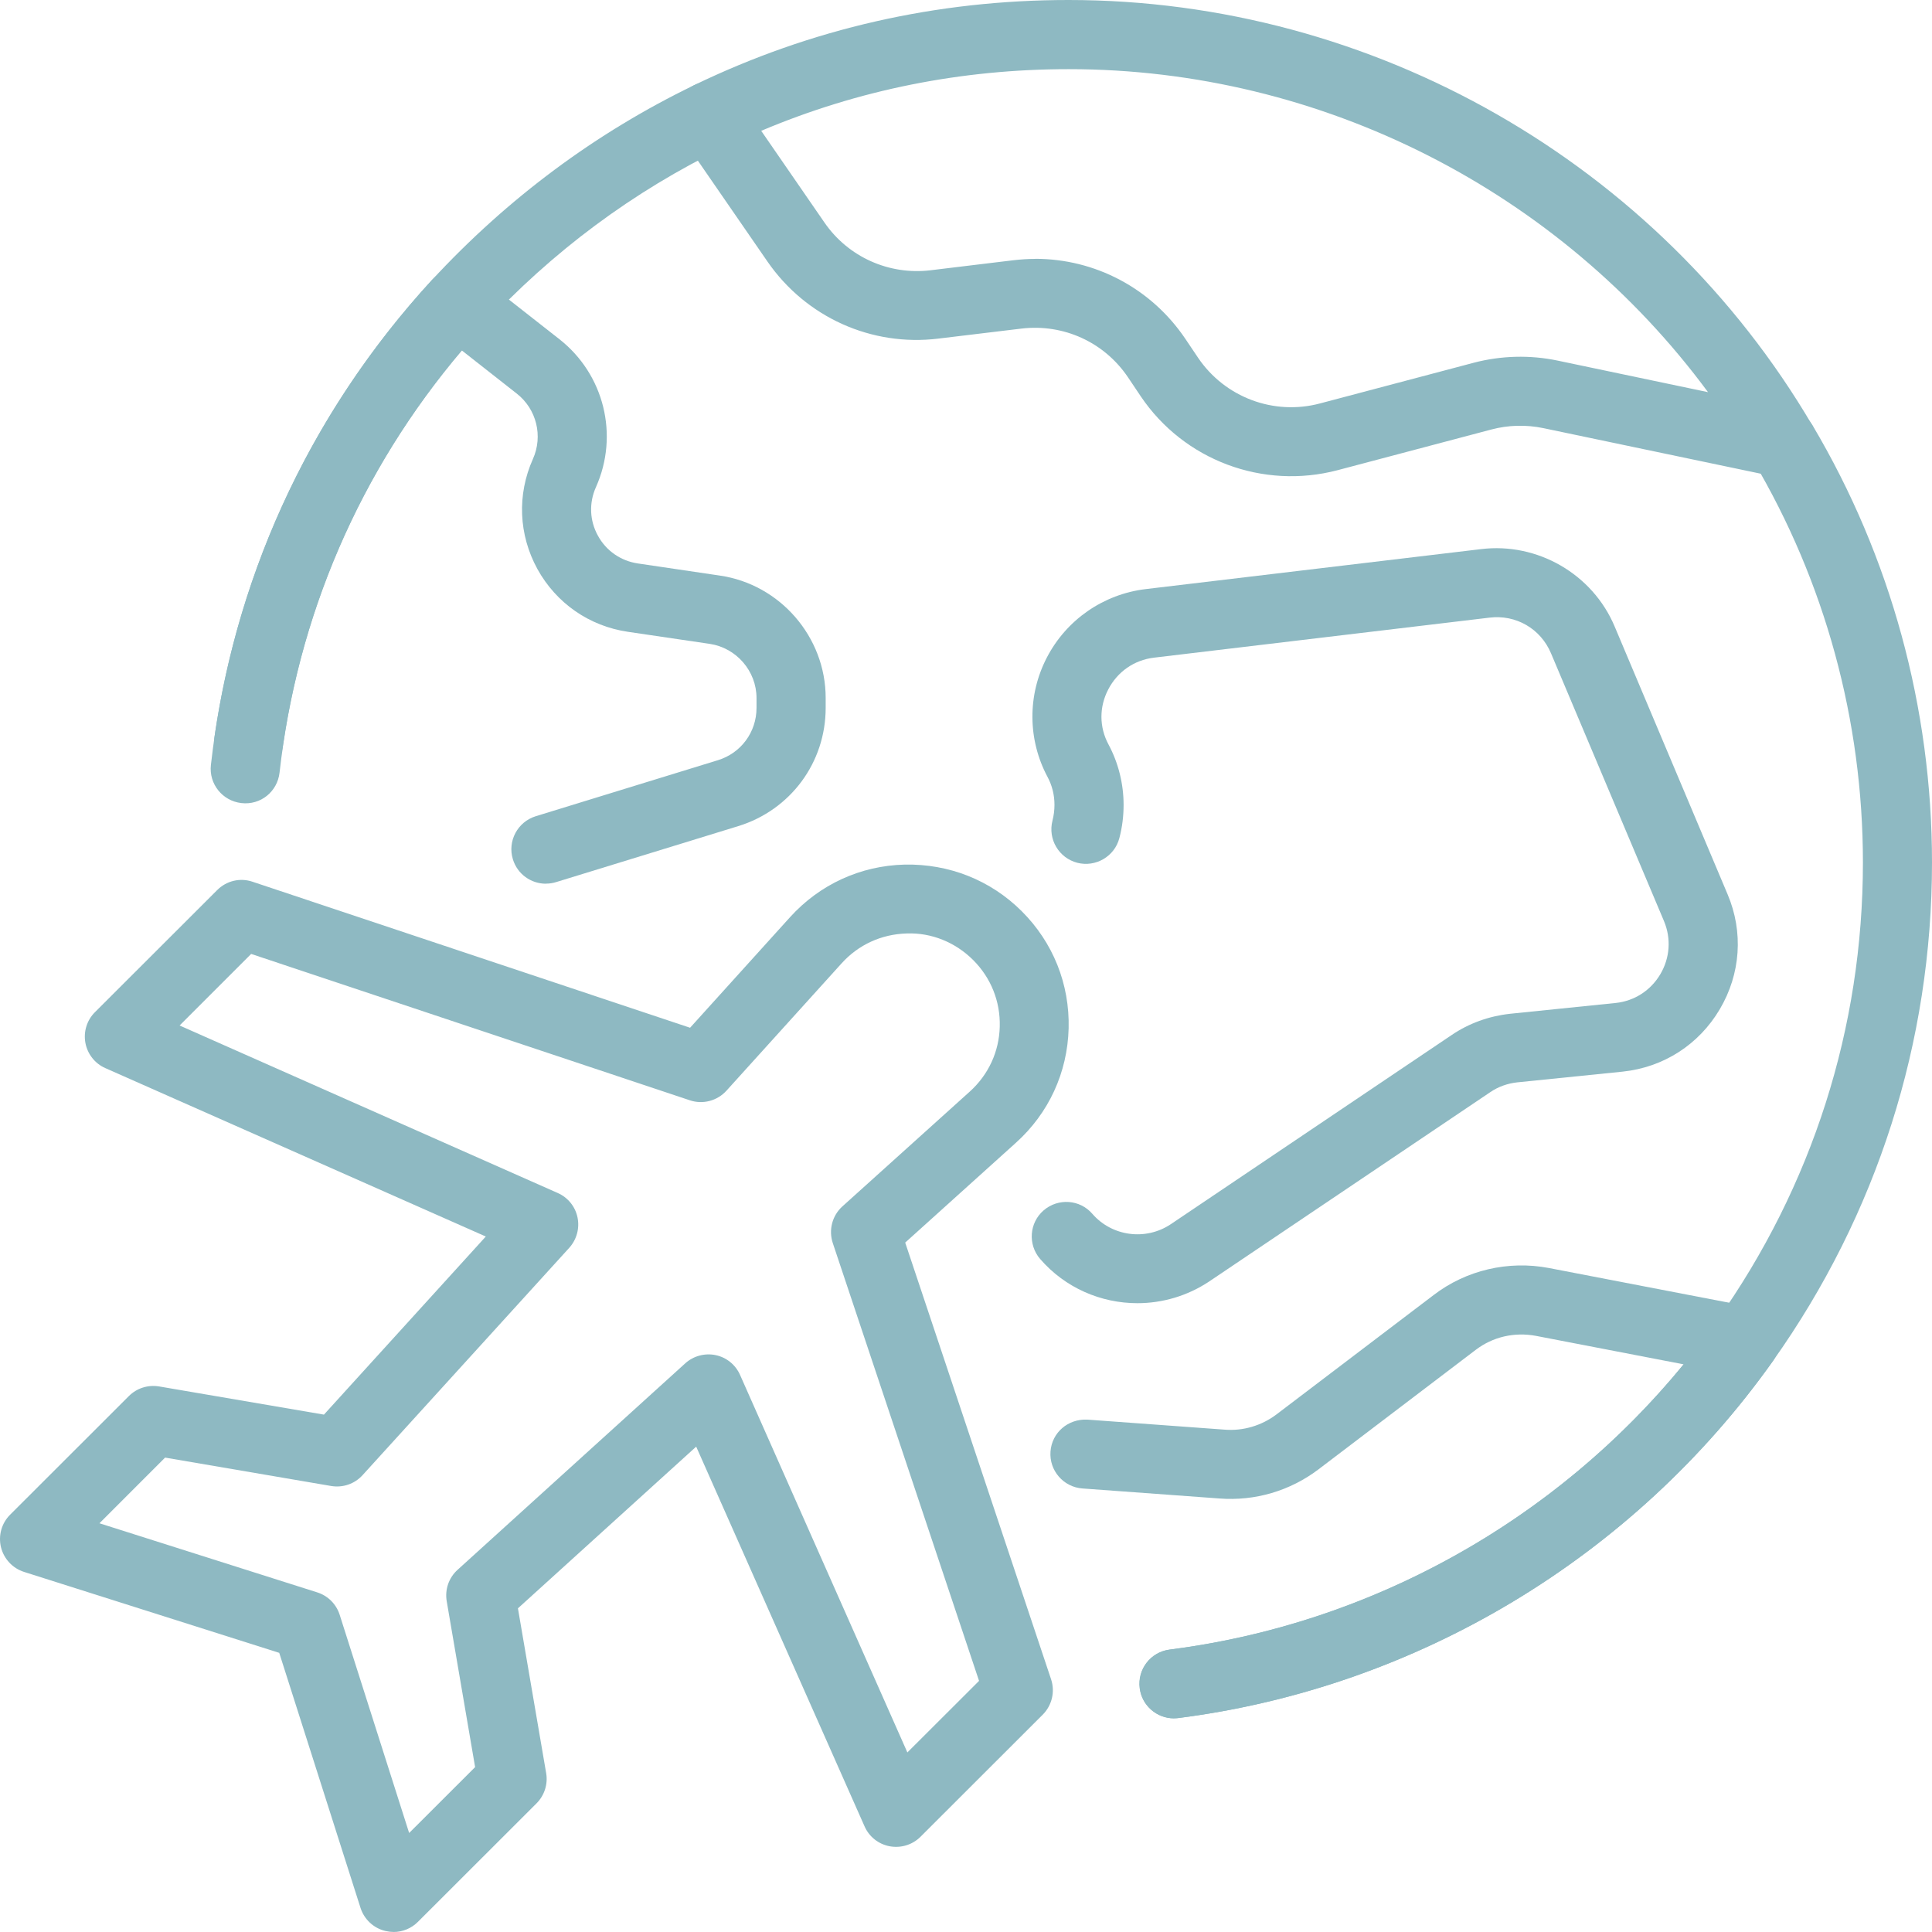 <svg xmlns="http://www.w3.org/2000/svg" width="49" height="49" viewBox="0 0 49 49" fill="none"><path d="M29.771 43.58C29.338 43.58 28.959 43.256 28.904 42.814C28.843 42.335 29.182 41.898 29.662 41.837C35.219 41.132 40.277 38.094 43.539 33.503C45.965 30.084 47.248 26.064 47.248 21.873C47.248 18.277 46.285 14.751 44.463 11.68C44.218 11.264 44.354 10.728 44.77 10.481C45.188 10.234 45.724 10.372 45.97 10.787C47.953 14.127 49 17.962 49 21.873C49 26.427 47.605 30.799 44.967 34.516C41.422 39.505 35.924 42.806 29.883 43.573C29.846 43.578 29.809 43.58 29.771 43.58Z" fill="#8EB9C2"></path><path d="M6.304 19.706C6.263 19.706 6.221 19.703 6.177 19.697C5.7 19.627 5.367 19.185 5.437 18.706C6.068 14.358 7.975 10.346 10.957 7.1C12.873 5.031 15.108 3.368 17.604 2.161C18.042 1.951 18.563 2.135 18.773 2.568C18.984 3.003 18.802 3.526 18.366 3.736C16.067 4.847 14.007 6.378 12.244 8.283C9.503 11.265 7.749 14.955 7.169 18.953C7.108 19.389 6.731 19.703 6.304 19.703L6.304 19.706Z" fill="#8EB9C2"></path><path d="M45.217 12.111C45.158 12.111 45.096 12.105 45.037 12.094L39.141 10.858C38.707 10.768 38.254 10.779 37.825 10.893L33.925 11.925C32.029 12.424 30.028 11.674 28.933 10.053L28.607 9.567C28.007 8.679 26.976 8.207 25.905 8.334L23.805 8.587C22.102 8.797 20.44 8.045 19.465 6.634L17.265 3.445C17.12 3.235 17.075 2.973 17.138 2.725C17.204 2.478 17.375 2.273 17.602 2.161C20.569 0.726 23.763 0 27.1 0C34.827 0 42.057 4.134 45.967 10.792C46.142 11.089 46.125 11.466 45.923 11.746C45.757 11.977 45.49 12.109 45.212 12.109L45.217 12.111ZM26.256 6.564C27.773 6.564 29.196 7.31 30.061 8.59L30.387 9.075C31.066 10.077 32.305 10.545 33.479 10.232L37.378 9.2C38.07 9.018 38.804 8.999 39.502 9.145L43.319 9.946C39.557 4.847 33.518 1.754 27.107 1.754C24.383 1.754 21.765 2.279 19.306 3.318L20.911 5.645C21.513 6.518 22.544 6.98 23.597 6.855L25.697 6.601C25.885 6.579 26.072 6.566 26.258 6.566L26.256 6.564Z" fill="#8EB9C2"></path><path d="M13.845 22.413C13.47 22.413 13.124 22.173 13.008 21.794C12.866 21.333 13.127 20.843 13.589 20.701L18.206 19.281C18.793 19.102 19.187 18.568 19.187 17.955V17.704C19.187 17.021 18.677 16.431 18.001 16.33L15.925 16.024C14.944 15.88 14.108 15.298 13.63 14.432C13.153 13.561 13.111 12.546 13.516 11.641C13.777 11.059 13.608 10.376 13.107 9.983L11.714 8.889C9.131 11.934 7.537 15.617 7.09 19.596C7.035 20.077 6.611 20.425 6.122 20.368C5.641 20.313 5.295 19.882 5.349 19.401C5.868 14.782 7.808 10.527 10.959 7.097C11.27 6.76 11.787 6.719 12.146 7.001L14.189 8.604C15.323 9.495 15.704 11.037 15.115 12.354C14.935 12.754 14.953 13.204 15.165 13.587C15.375 13.972 15.748 14.228 16.181 14.291L18.257 14.598C19.787 14.821 20.941 16.157 20.941 17.701V17.953C20.941 19.34 20.05 20.543 18.725 20.952L14.108 22.371C14.022 22.398 13.935 22.411 13.849 22.411L13.845 22.413Z" fill="#8EB9C2"></path><path d="M28.848 33.052C27.926 33.052 27.017 32.667 26.38 31.93C26.065 31.565 26.104 31.012 26.47 30.697C26.836 30.382 27.39 30.419 27.705 30.786C28.202 31.359 29.058 31.473 29.693 31.049L36.818 26.25C37.256 25.954 37.753 25.773 38.296 25.712L40.976 25.438C41.451 25.388 41.864 25.123 42.11 24.708C42.355 24.292 42.388 23.802 42.202 23.36L39.338 16.571C39.075 15.945 38.449 15.582 37.775 15.665L29.266 16.68C28.764 16.741 28.342 17.035 28.108 17.485C27.875 17.931 27.878 18.441 28.114 18.881C28.364 19.347 28.497 19.878 28.497 20.414C28.497 20.698 28.462 20.983 28.39 21.254C28.27 21.722 27.788 22.002 27.322 21.882C26.853 21.759 26.573 21.282 26.693 20.814C26.726 20.685 26.744 20.55 26.744 20.412C26.744 20.16 26.684 19.922 26.568 19.705C26.063 18.761 26.056 17.628 26.551 16.676C27.048 15.718 27.985 15.07 29.056 14.941L37.562 13.927C38.99 13.752 40.391 14.556 40.952 15.891L43.815 22.68C44.221 23.636 44.148 24.701 43.618 25.596C43.089 26.493 42.191 27.07 41.155 27.179L38.48 27.451C38.23 27.479 37.998 27.562 37.796 27.7L30.665 32.503C30.107 32.873 29.474 33.052 28.845 33.052H28.848Z" fill="#8EB9C2"></path><path d="M29.776 43.582C29.342 43.582 28.963 43.259 28.909 42.819C28.848 42.34 29.187 41.9 29.666 41.839C34.775 41.187 39.454 38.573 42.703 34.603L38.957 33.881C38.409 33.779 37.862 33.903 37.422 34.24L33.435 37.27C32.717 37.812 31.83 38.075 30.928 38.005L27.453 37.751C26.971 37.716 26.608 37.296 26.643 36.815C26.678 36.333 27.087 35.981 27.58 36.005L31.057 36.259C31.527 36.298 31.996 36.158 32.373 35.874L36.358 32.847C37.181 32.215 38.249 31.963 39.285 32.16L44.419 33.149C44.713 33.206 44.954 33.407 45.065 33.682C45.177 33.958 45.14 34.271 44.969 34.514C41.435 39.498 35.938 42.799 29.888 43.574C29.851 43.578 29.813 43.58 29.776 43.58L29.776 43.582Z" fill="#8EB9C2"></path><path d="M9.978 48.998C9.908 48.998 9.841 48.989 9.773 48.974C9.475 48.902 9.238 48.681 9.144 48.39L7.082 41.92L0.612 39.868C0.32 39.776 0.099 39.538 0.025 39.242C-0.047 38.945 0.04 38.632 0.257 38.416L3.268 35.408C3.469 35.207 3.751 35.117 4.034 35.163L8.216 35.878L12.321 31.361L2.672 27.09C2.407 26.974 2.219 26.733 2.166 26.451C2.114 26.167 2.203 25.876 2.407 25.672L5.51 22.573C5.746 22.337 6.092 22.256 6.405 22.363L17.502 26.066L20.037 23.262C20.79 22.431 21.822 21.956 22.945 21.928C24.066 21.906 25.121 22.319 25.916 23.113C26.709 23.905 27.131 24.959 27.103 26.081C27.074 27.201 26.599 28.234 25.765 28.984L22.958 31.515L26.658 42.591C26.763 42.906 26.68 43.252 26.448 43.486L23.346 46.585C23.142 46.788 22.853 46.878 22.566 46.826C22.281 46.773 22.043 46.585 21.927 46.32L17.657 36.69L13.136 40.791L13.852 44.971C13.9 45.251 13.808 45.535 13.609 45.736L10.598 48.744C10.432 48.91 10.208 49 9.978 49L9.978 48.998ZM2.517 38.632L8.045 40.386C8.317 40.472 8.529 40.684 8.615 40.955L10.377 46.489L12.05 44.818L11.33 40.612C11.279 40.316 11.382 40.017 11.603 39.816L17.38 34.577C17.587 34.389 17.879 34.312 18.15 34.369C18.426 34.426 18.656 34.614 18.77 34.872L23.013 44.446L24.831 42.631L21.121 31.526C21.012 31.195 21.106 30.832 21.364 30.598L24.596 27.685C25.069 27.258 25.341 26.672 25.356 26.036C25.373 25.399 25.133 24.8 24.682 24.349C24.23 23.899 23.626 23.651 22.994 23.675C22.356 23.693 21.77 23.96 21.343 24.435L18.424 27.663C18.19 27.921 17.824 28.017 17.496 27.906L6.37 24.194L4.555 26.009L14.145 30.257C14.404 30.371 14.59 30.601 14.647 30.876C14.704 31.152 14.627 31.436 14.439 31.646L9.195 37.414C8.993 37.635 8.698 37.738 8.398 37.688L4.187 36.968L2.517 38.639L2.517 38.632Z" fill="#8EB9C2"></path></svg>